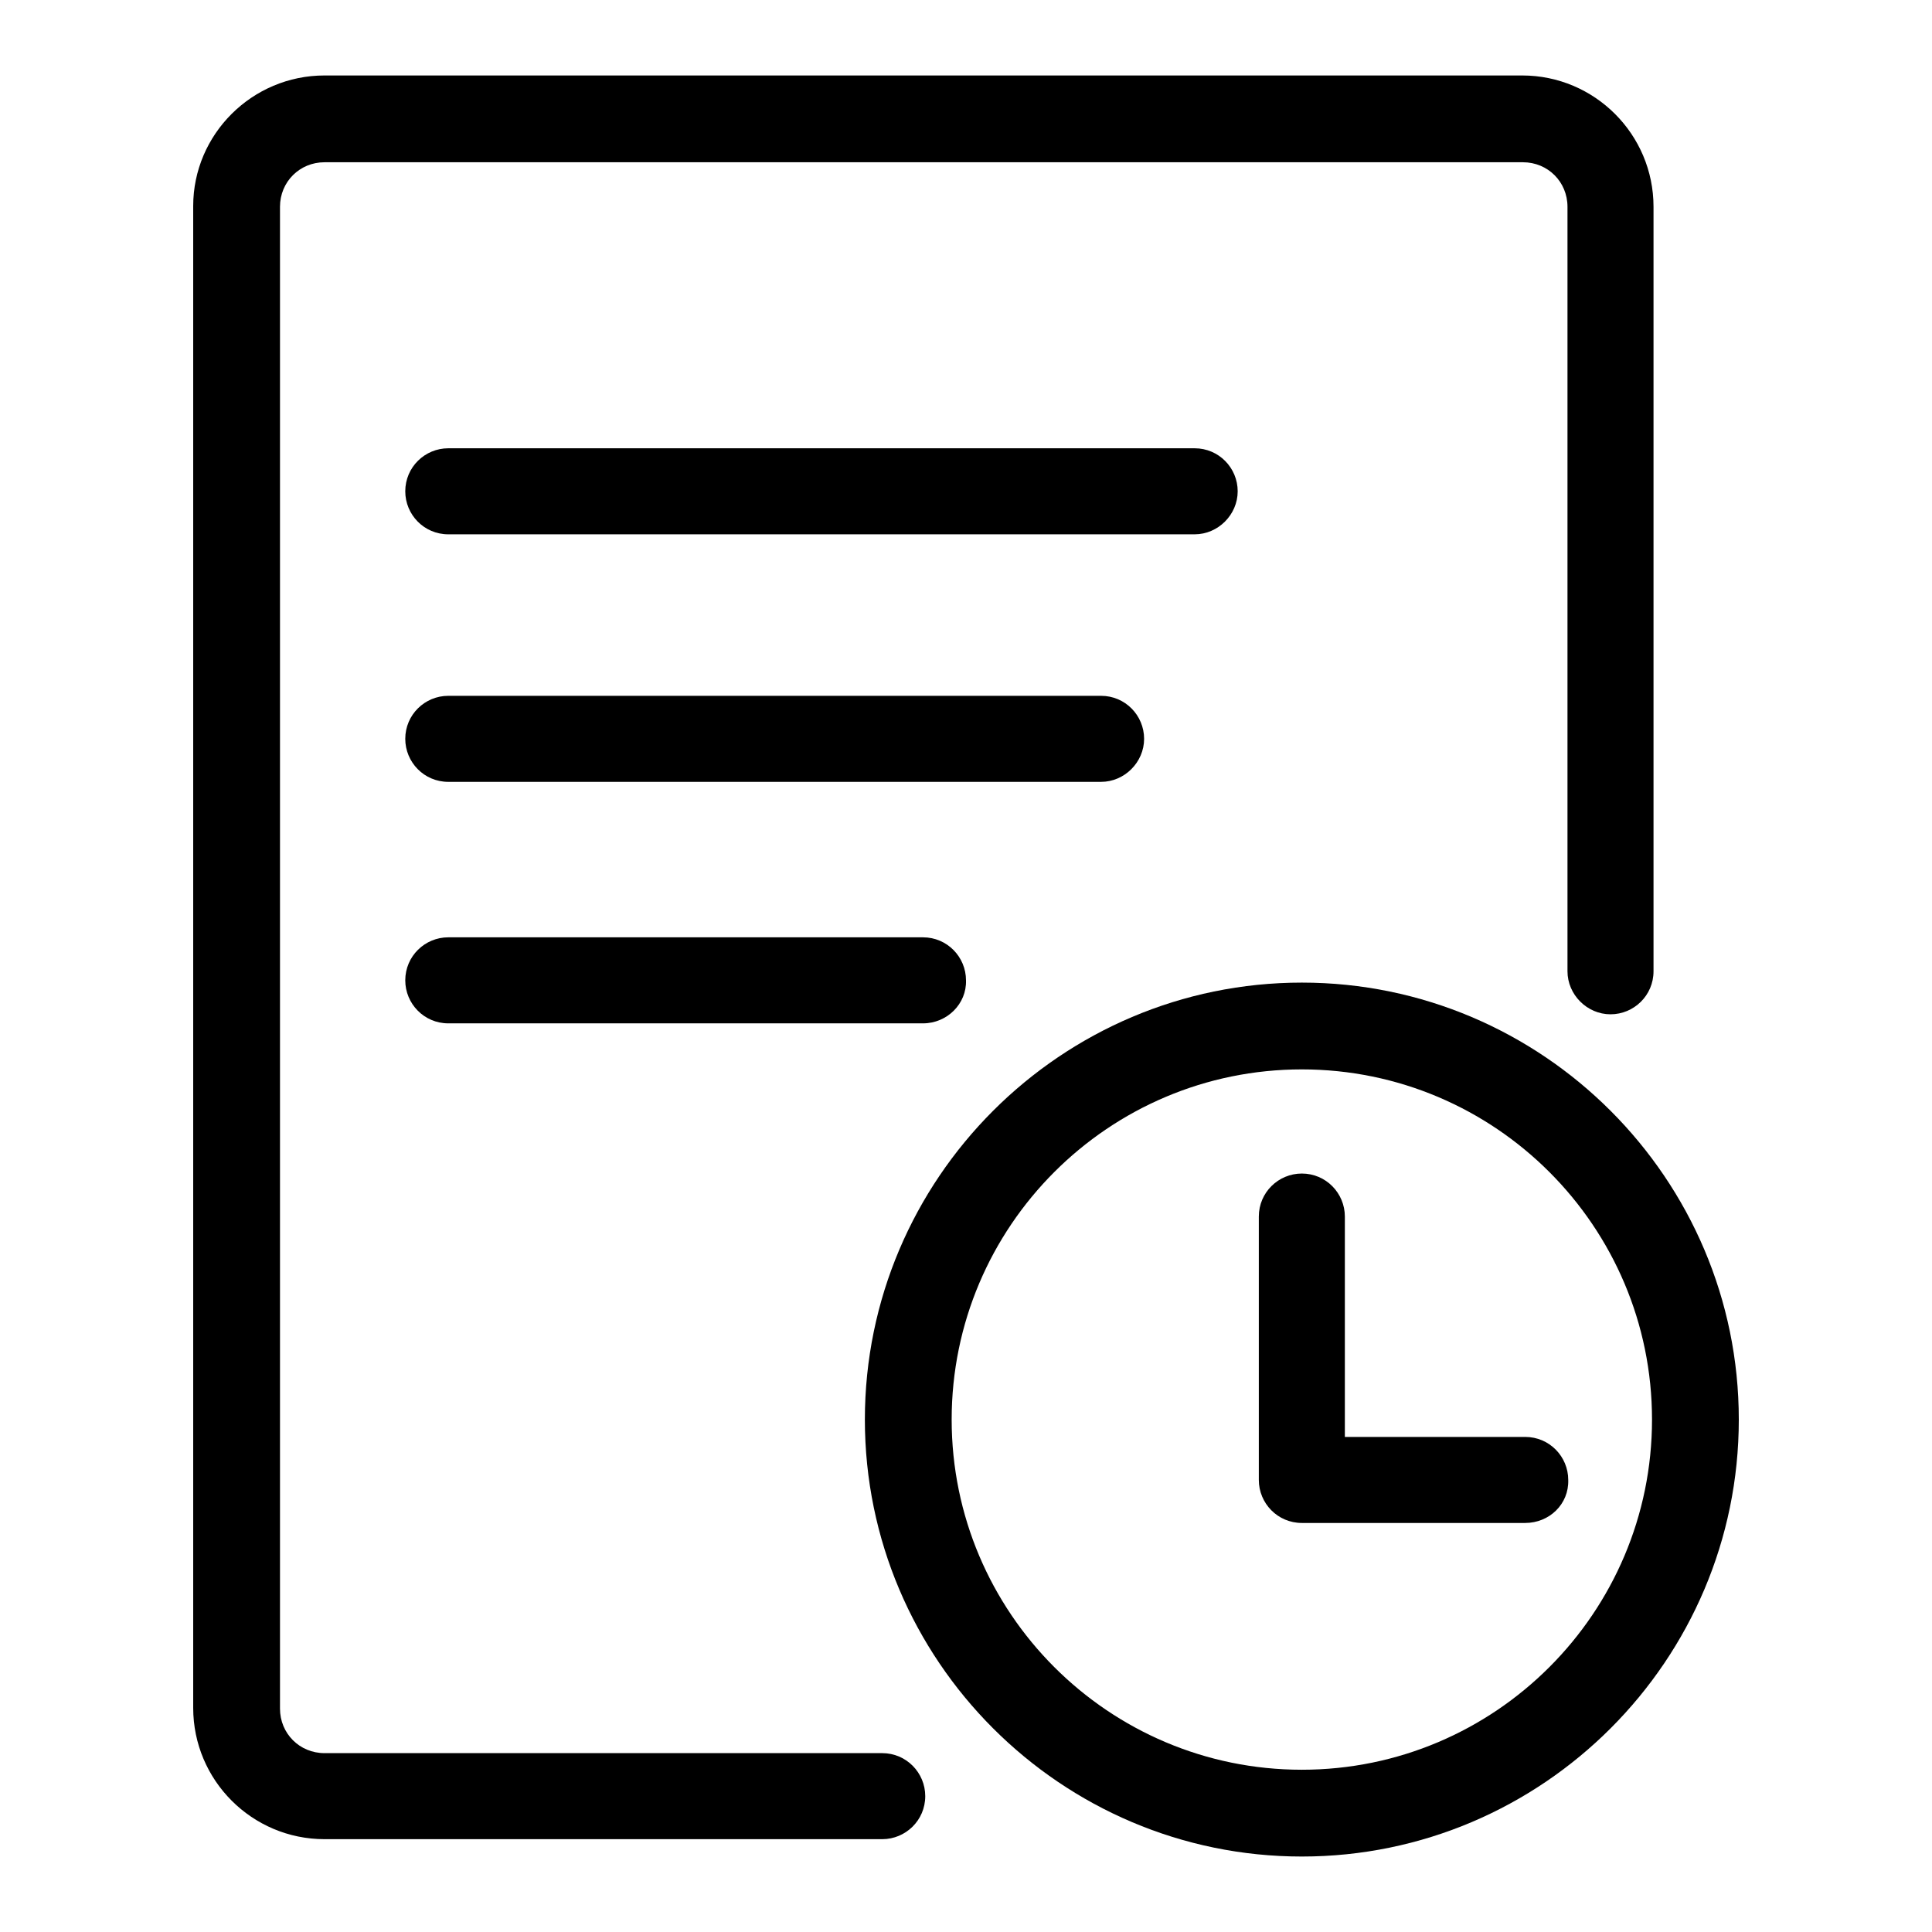 <?xml version="1.0" encoding="utf-8"?>
<!-- Svg Vector Icons : http://www.onlinewebfonts.com/icon -->
<!DOCTYPE svg PUBLIC "-//W3C//DTD SVG 1.1//EN" "http://www.w3.org/Graphics/SVG/1.1/DTD/svg11.dtd">
<svg version="1.1" xmlns="http://www.w3.org/2000/svg" xmlns:xlink="http://www.w3.org/1999/xlink" x="0px" y="0px" viewBox="0 0 256 256" enable-background="new 0 0 256 256" xml:space="preserve">
<g><g><path fill="#000000" d="M158.3,70.8H59.4c-3.2,0-5.7-2.6-5.7-5.7c0-3.2,2.6-5.7,5.7-5.7h98.9c3.2,0,5.7,2.6,5.7,5.7S161.4,70.8,158.3,70.8z"/><path fill="#000000" d="M145.9,103.6H59.4c-3.2,0-5.7-2.6-5.7-5.7c0-3.2,2.6-5.7,5.7-5.7h86.5c3.2,0,5.7,2.6,5.7,5.7C151.6,101,149,103.6,145.9,103.6z"/><path fill="#000000" d="M122.3,135.6H59.4c-3.2,0-5.7-2.6-5.7-5.7c0-3.2,2.6-5.7,5.7-5.7h62.9c3.2,0,5.7,2.6,5.7,5.7C128.1,133,125.5,135.6,122.3,135.6z"/><path fill="#000000" d="M116.9,243.7H43c-9.6,0-17.4-7.8-17.4-17.4v-199C25.6,17.8,33.4,10,43,10h158.7c9.6,0,17.4,7.8,17.4,17.4v101.3c0,3.2-2.6,5.7-5.7,5.7s-5.7-2.6-5.7-5.7V27.4c0-3.3-2.6-5.9-5.9-5.9H43c-3.3,0-5.9,2.6-5.9,5.9v199c0,3.3,2.6,5.9,5.9,5.9h73.9c3.2,0,5.7,2.6,5.7,5.7C122.6,241.2,120,243.7,116.9,243.7z"/><path fill="#000000" d="M172.5,246c-31.9,0-57.9-26-57.9-57.9s26-57.9,57.9-57.9c31.9,0,57.9,26,57.9,57.9S204.4,246,172.5,246z M172.5,141.7c-25.6,0-46.4,20.8-46.4,46.4c0,25.6,20.8,46.4,46.4,46.4c25.6,0,46.4-20.8,46.4-46.4C218.9,162.5,198.1,141.7,172.5,141.7z"/><path fill="#000000" d="M202.1,201.8h-29.6c-3.2,0-5.7-2.6-5.7-5.7v-34.9c0-3.2,2.6-5.7,5.7-5.7c3.2,0,5.7,2.6,5.7,5.7v29.2h23.9c3.2,0,5.7,2.6,5.7,5.7C207.9,199.3,205.3,201.8,202.1,201.8z"/></g></g>
</svg>